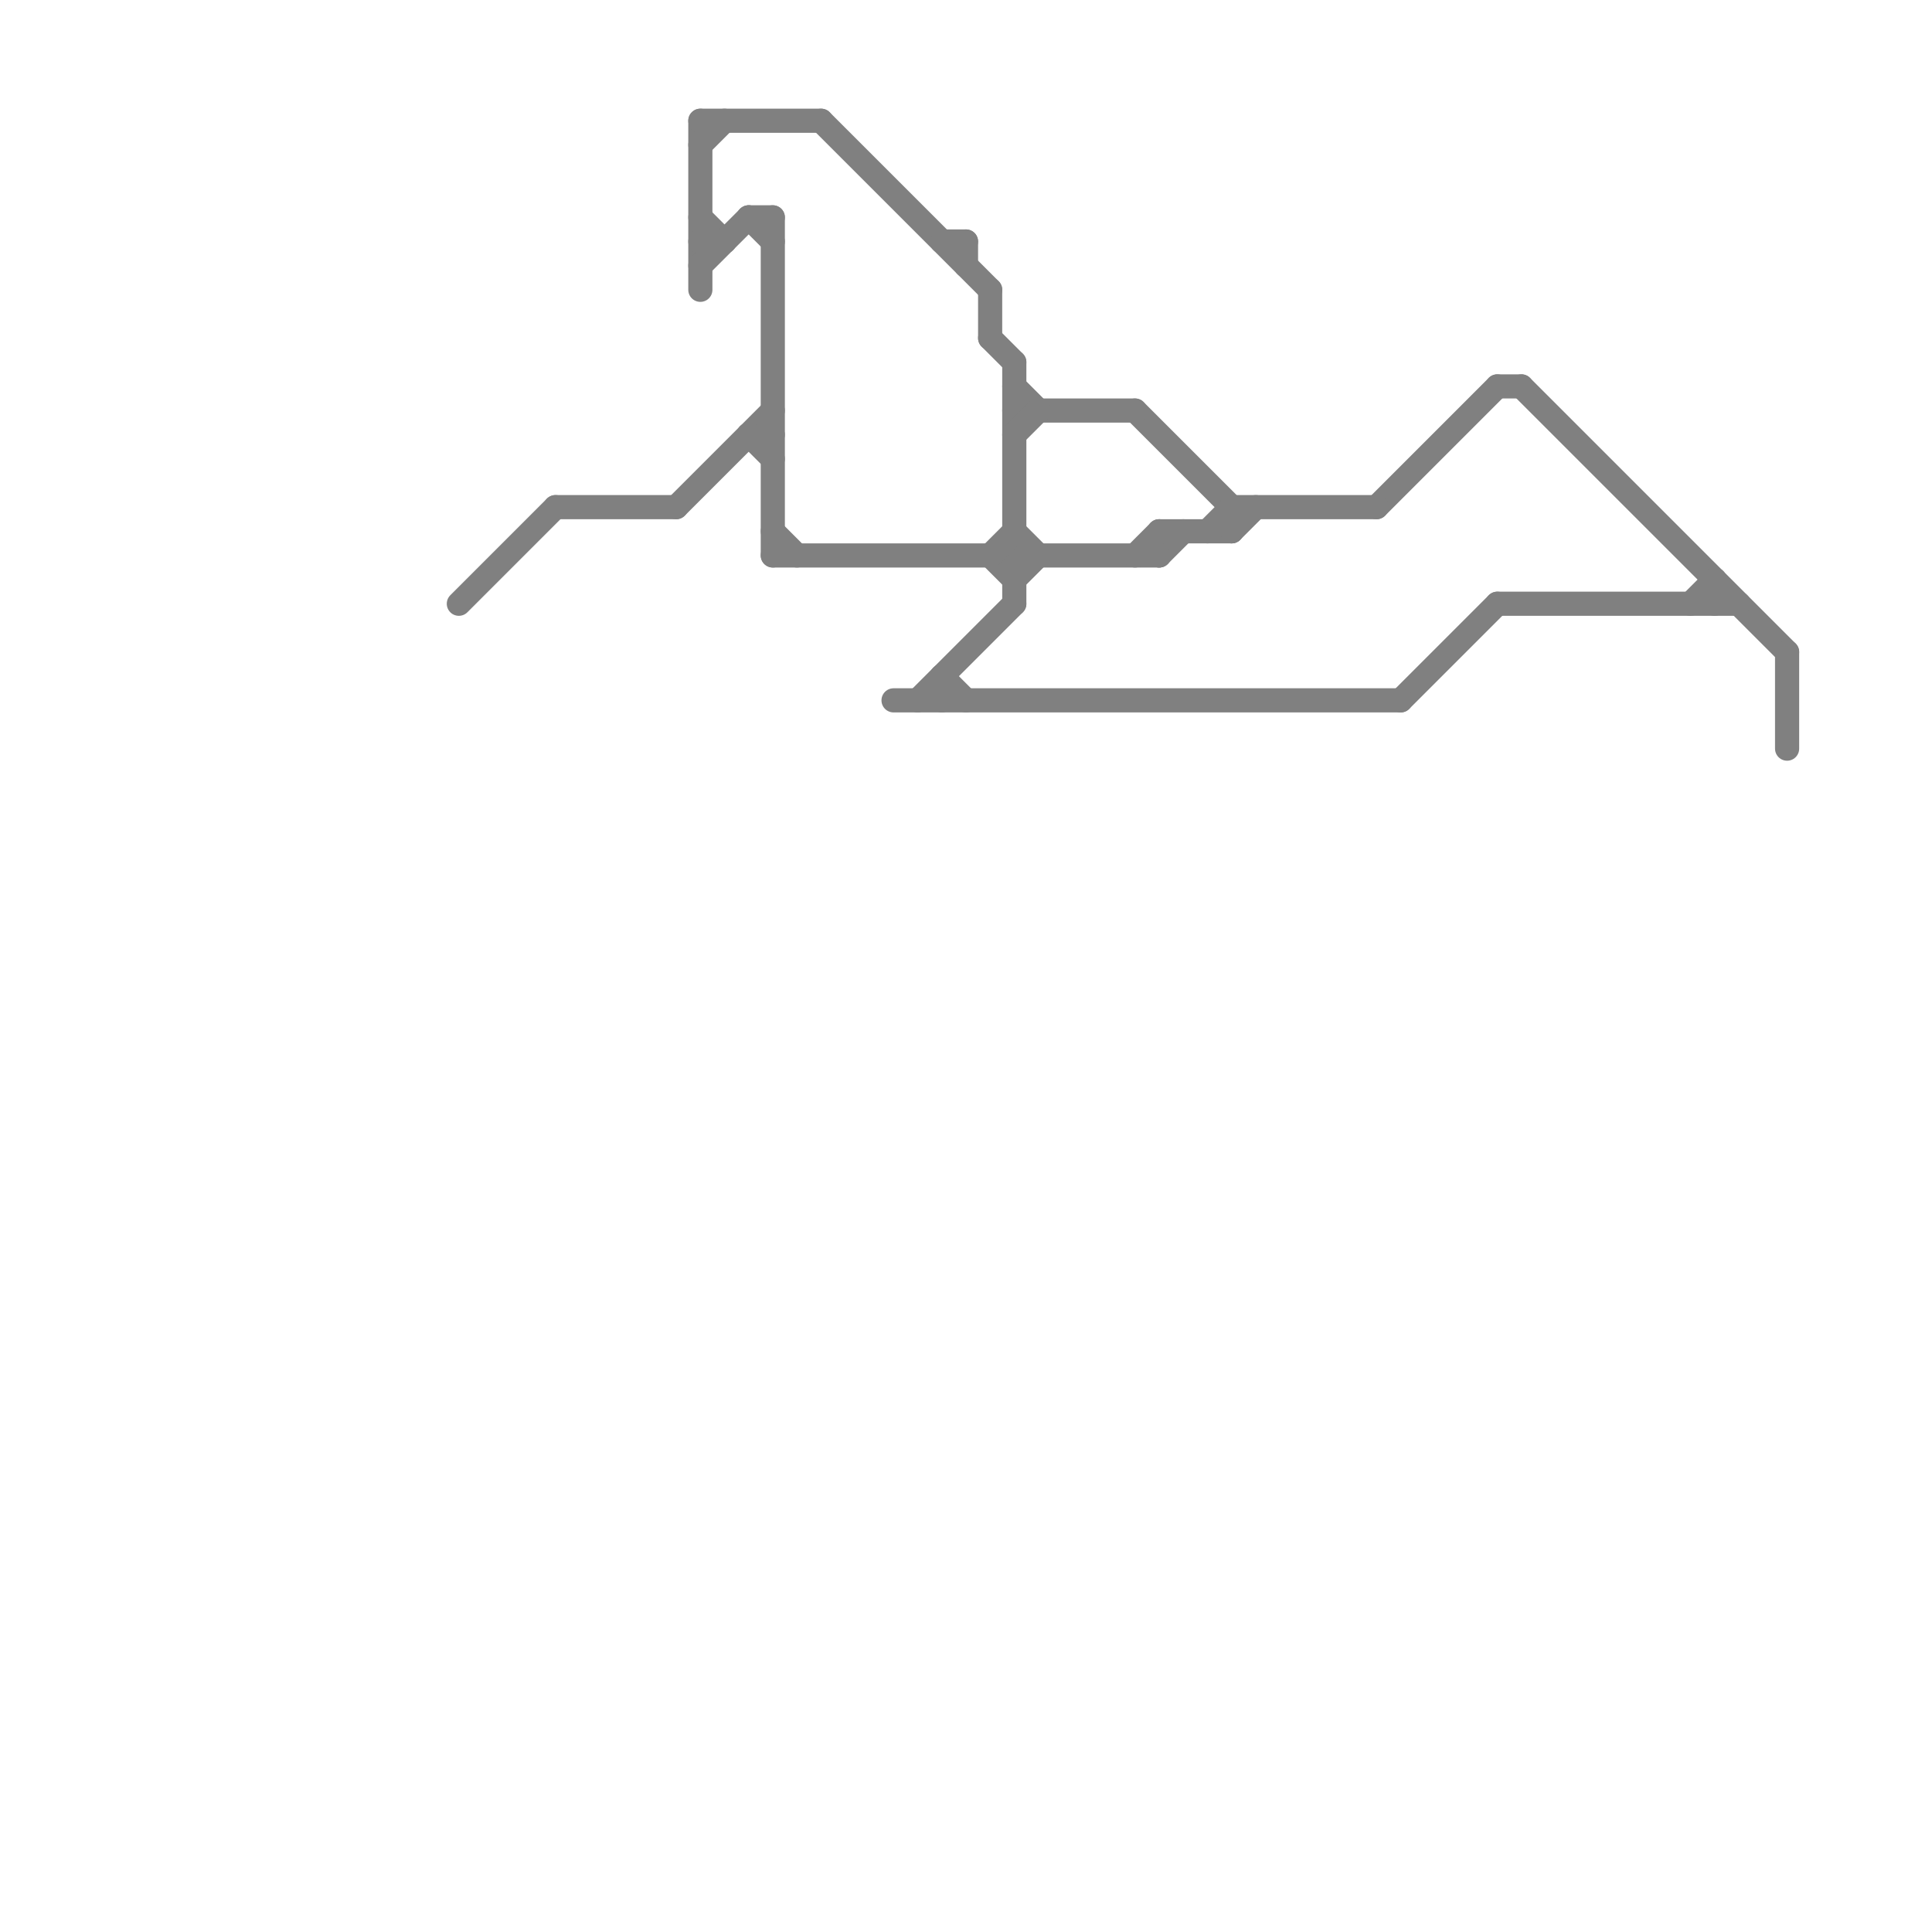 
<svg version="1.1" xmlns="http://www.w3.org/2000/svg" viewBox="0 0 80 80">
<style>text { font: 1px Helvetica; font-weight: 600; white-space: pre; dominant-baseline: central; } line { stroke-width: 1; fill: none; stroke-linecap: round; stroke-linejoin: round; } .c0 { stroke: #808080 }</style><defs><g id="wm-xf"><circle r="1.2" fill="#000"/><circle r="0.9" fill="#fff"/><circle r="0.6" fill="#000"/><circle r="0.3" fill="#fff"/></g><g id="wm"><circle r="0.6" fill="#000"/><circle r="0.3" fill="#fff"/></g></defs><line class="c0" x1="50" y1="22" x2="51" y2="21"/><line class="c0" x1="29" y1="6" x2="30" y2="5"/><line class="c0" x1="51" y1="22" x2="52" y2="21"/><line class="c0" x1="32" y1="9" x2="32" y2="23"/><line class="c0" x1="58" y1="29" x2="62" y2="25"/><line class="c0" x1="41" y1="23" x2="42" y2="24"/><line class="c0" x1="31" y1="18" x2="32" y2="18"/><line class="c0" x1="48" y1="23" x2="49" y2="22"/><line class="c0" x1="47" y1="17" x2="51" y2="21"/><line class="c0" x1="71" y1="24" x2="71" y2="25"/><line class="c0" x1="57" y1="21" x2="62" y2="16"/><line class="c0" x1="48" y1="22" x2="48" y2="23"/><line class="c0" x1="39" y1="28" x2="40" y2="29"/><line class="c0" x1="40" y1="10" x2="40" y2="11"/><line class="c0" x1="48" y1="22" x2="51" y2="22"/><line class="c0" x1="34" y1="5" x2="41" y2="12"/><line class="c0" x1="41" y1="12" x2="41" y2="14"/><line class="c0" x1="19" y1="25" x2="23" y2="21"/><line class="c0" x1="29" y1="9" x2="30" y2="10"/><line class="c0" x1="29" y1="5" x2="29" y2="12"/><line class="c0" x1="29" y1="11" x2="31" y2="9"/><line class="c0" x1="32" y1="22" x2="33" y2="23"/><line class="c0" x1="29" y1="5" x2="34" y2="5"/><line class="c0" x1="42" y1="17" x2="47" y2="17"/><line class="c0" x1="38" y1="29" x2="42" y2="25"/><line class="c0" x1="31" y1="9" x2="32" y2="10"/><line class="c0" x1="32" y1="23" x2="48" y2="23"/><line class="c0" x1="28" y1="21" x2="32" y2="17"/><line class="c0" x1="42" y1="16" x2="43" y2="17"/><line class="c0" x1="62" y1="16" x2="63" y2="16"/><line class="c0" x1="51" y1="21" x2="57" y2="21"/><line class="c0" x1="39" y1="28" x2="39" y2="29"/><line class="c0" x1="42" y1="22" x2="43" y2="23"/><line class="c0" x1="63" y1="16" x2="74" y2="27"/><line class="c0" x1="47" y1="23" x2="48" y2="22"/><line class="c0" x1="39" y1="10" x2="40" y2="10"/><line class="c0" x1="42" y1="15" x2="42" y2="25"/><line class="c0" x1="74" y1="27" x2="74" y2="31"/><line class="c0" x1="42" y1="18" x2="43" y2="17"/><line class="c0" x1="23" y1="21" x2="28" y2="21"/><line class="c0" x1="41" y1="23" x2="42" y2="22"/><line class="c0" x1="42" y1="24" x2="43" y2="23"/><line class="c0" x1="31" y1="18" x2="32" y2="19"/><line class="c0" x1="41" y1="14" x2="42" y2="15"/><line class="c0" x1="31" y1="9" x2="32" y2="9"/><line class="c0" x1="62" y1="25" x2="72" y2="25"/><line class="c0" x1="51" y1="21" x2="51" y2="22"/><line class="c0" x1="29" y1="10" x2="30" y2="10"/><line class="c0" x1="70" y1="25" x2="71" y2="24"/><line class="c0" x1="37" y1="29" x2="58" y2="29"/>
</svg>
